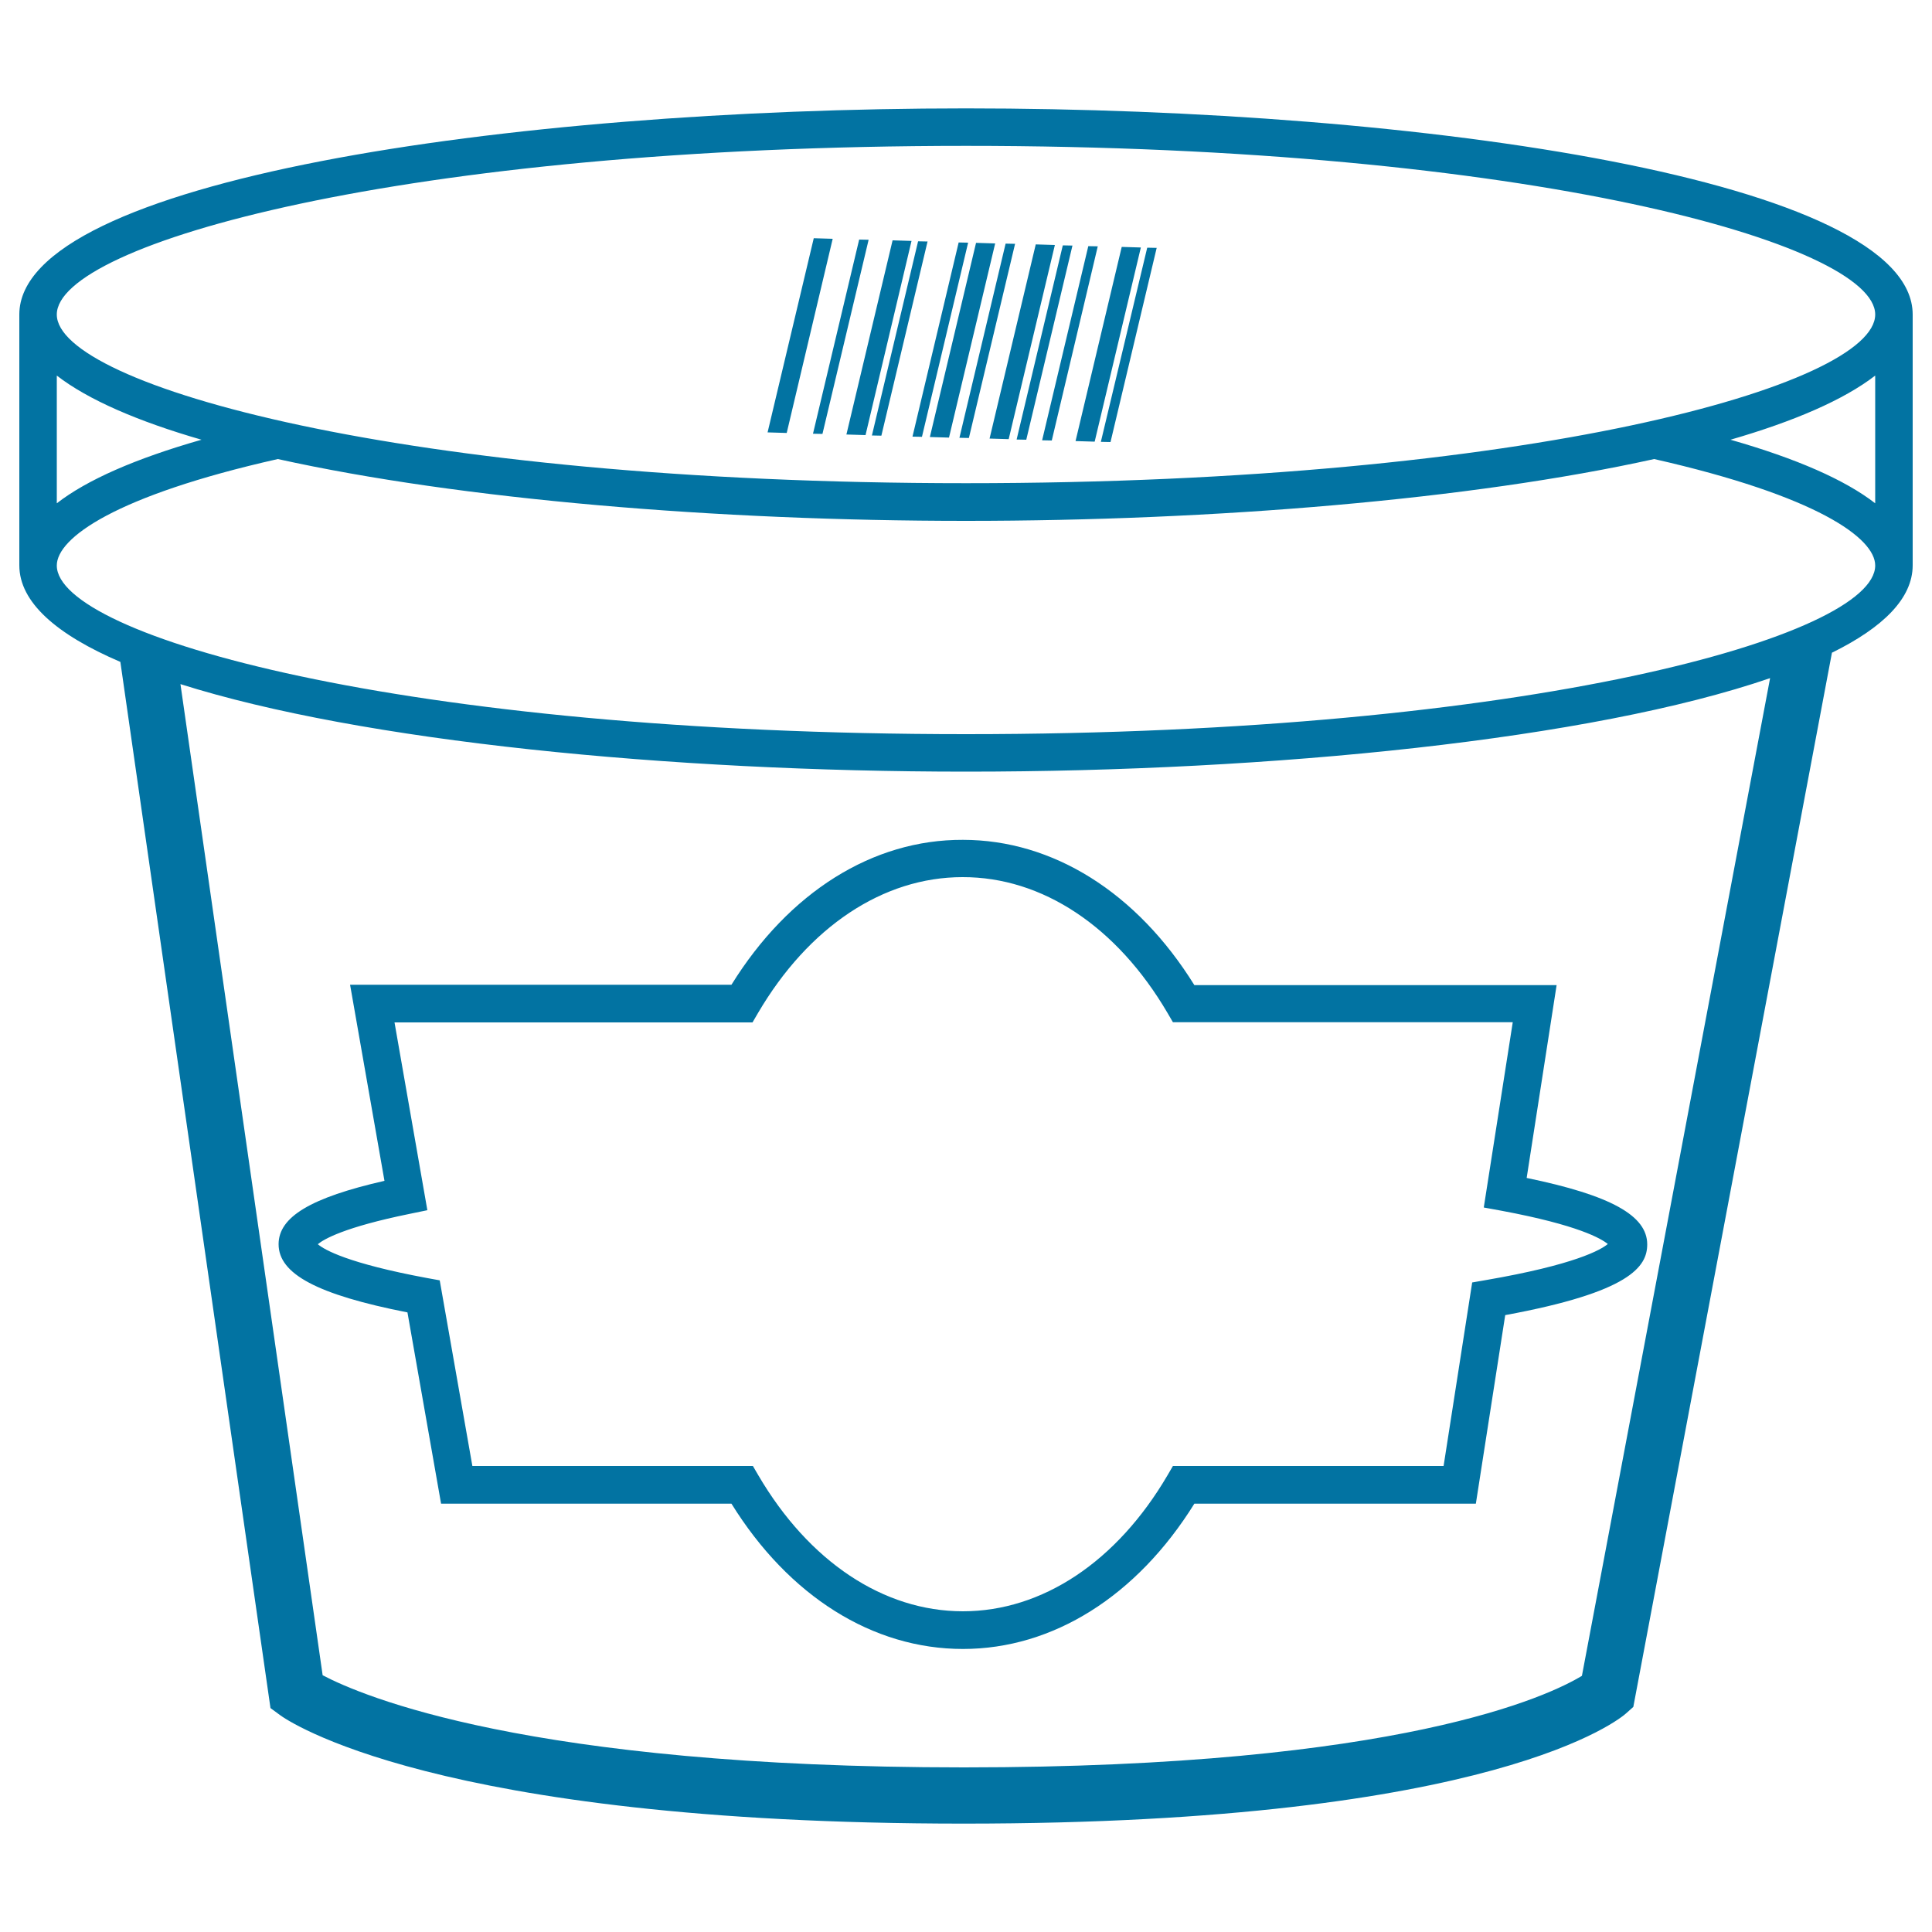 <svg xmlns="http://www.w3.org/2000/svg" viewBox="0 0 1000 1000" style="fill:#0273a2">
<title>Pastry Box SVG icon</title>
<g><path d="M500,56.1c-237.5,0-490,37.4-490,106.7v129.8c0,19.2,19.4,35.9,52.3,50L140,884.1l4.9,3.6c3.1,2.3,79,56.2,354,56.2c275.7,0,340.2-54.7,342.8-57.1l3.7-3.3l102.8-545.6l-0.1,0c26.6-13.1,41.9-28.2,41.9-45.3V162.8C990,93.5,737.5,56.1,500,56.1z M29.4,194.4c16.3,12.6,42.1,23.7,74.9,33.2c-34.3,9.8-59.3,20.8-74.9,32.9V194.4z M818.8,867.4c-16.6,10.1-93.6,47.4-319.9,47.4c-226,0-312-37.2-331.9-47.7l-73.6-513c93.9,29.7,253.3,45.3,406.7,45.3c158.6,0,323.8-16.7,416.1-48.4L818.8,867.4z M500,380c-291.6,0-470.6-50.9-470.6-87.3c0-14.2,30.1-36.1,114.4-55.1c94.9,21,227.7,32,356.2,32c128.5,0,261.3-11,356.2-32c84.2,19.1,114.4,40.9,114.4,55.1C970.6,329.1,791.6,380,500,380z M970.6,260.5c-15.6-12.1-40.6-23.1-74.9-32.9c32.8-9.5,58.6-20.6,74.9-33.2V260.5z M500,250.1c-291.6,0-470.6-50.9-470.6-87.3c0-36.5,179-87.3,470.6-87.3c291.6,0,470.6,50.9,470.6,87.3C970.6,199.3,791.6,250.1,500,250.1z M431,123.6l-23.8,100.5l-9.9-0.3l23.9-100.5L431,123.6z M546,126.8l-23.9,100.5l-9.9-0.3l23.9-100.5L546,126.8z M449.6,124.1l-23.9,100.5l-4.9-0.1L444.7,124L449.6,124.1z M555.1,127.1l-23.9,100.5l-5-0.1l23.9-100.5L555.1,127.1z M525.4,126.2l-23.9,100.5l-4.9-0.1l23.9-100.5L525.4,126.2z M501.1,125.6l-23.9,100.5l-4.9-0.1l23.9-100.5L501.1,125.6z M471.8,124.7L448,225.2l-9.9-0.3l23.9-100.5L471.8,124.7z M515.1,126l-23.9,100.5l-9.9-0.3l23.9-100.5L515.1,126z M480.1,125l-23.9,100.5l-4.9-0.1l23.9-100.5L480.1,125z M568.2,127.5L544.4,228l-5-0.1l23.9-100.5L568.2,127.5z M590.5,128.1l-23.9,100.5l-9.9-0.3l23.9-100.5L590.5,128.1z M593.8,128.2l4.9,0.1l-23.9,100.5l-5-0.1L593.8,128.2z M378.6,509.7H181.2L199,611.2c-38.2,8.7-54.8,18.7-54.8,32.8c0,15.4,20,26.1,66.7,35.3l17.4,99h150.3c29.7,47.9,73.1,75.2,119.8,75.2c46.6,0,90-27.3,119.8-75.2h145.7l15.2-97.6c64.6-11.9,73.5-25.1,73.5-36.6c0-14.9-18.8-25.4-62.4-34.4l15.5-99.8H618.2c-29.7-47.9-73.2-75.2-119.8-75.2C451.7,434.5,408.3,461.8,378.6,509.7z M604.3,524.3l2.8,4.8H783l-15,95.9l9.3,1.7c39.6,7.4,51.5,14.4,54.9,17.2c-3.6,3-16.9,10.7-63.3,18.7l-6.9,1.2l-14.8,95H607.1l-2.8,4.8c-26.2,44.7-64.8,70.4-105.9,70.4c-41.1,0-79.7-25.7-105.9-70.4l-2.8-4.8H244.5l-16.9-96.1l-6.6-1.2c-40.9-7.6-53.1-14.6-56.5-17.5c3.1-2.6,13.7-8.8,47.5-15.7l9.2-1.9l-17-97.2h185.3l2.8-4.8c26.2-44.7,64.8-70.4,105.9-70.4C539.5,453.9,578.1,479.6,604.3,524.3z"/></g>
</svg>